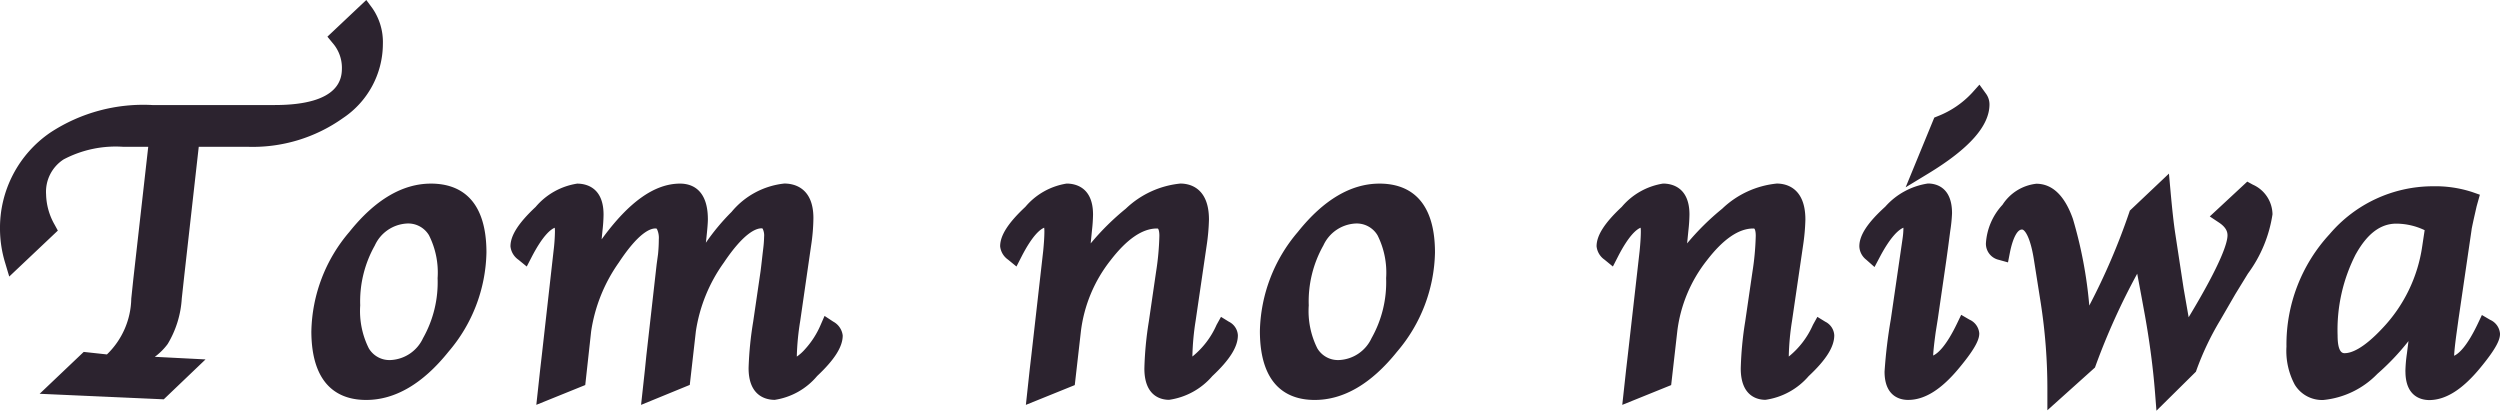 <svg xmlns="http://www.w3.org/2000/svg" width="140" height="23" viewBox="0 0 140 23">
  <path id="合体_1" data-name="合体 1" d="M438.679,21.952c-.106-1.339-.293-2.77-.556-4.252l-.195-1.063-.244-1.31a37.7,37.7,0,0,0-2.325,5.141l-.041.113-2.665,2.393V21.881a31.32,31.32,0,0,0-.373-4.926l-.379-2.4c-.214-1.373-.545-1.693-.653-1.7h-.028c-.256,0-.514.507-.672,1.322l-.1.517-.513-.143a.924.924,0,0,1-.724-.919,3.49,3.49,0,0,1,.93-2.165,2.591,2.591,0,0,1,1.89-1.177c.9,0,1.591.663,2.052,1.969A24.351,24.351,0,0,1,435,17.111a36.771,36.771,0,0,0,2.232-5.2l.038-.116,2.191-2.074.09,1c.091,1.007.178,1.8.261,2.342l.469,3.079.283,1.625c1.882-3.119,2.176-4.21,2.176-4.587,0-.172-.05-.434-.484-.721l-.509-.338,2.1-1.951.313.171a1.848,1.848,0,0,1,1.1,1.66,7.45,7.45,0,0,1-1.378,3.323l-.7,1.141-.858,1.481a15.842,15.842,0,0,0-1.315,2.761l-.037.107L438.761,23Zm-84.564-1.246.081-.8.576-5.1.078-.57c.028-.281.043-.56.043-.827a1.147,1.147,0,0,0-.1-.573c-.02-.032-.026-.043-.09-.043-.3,0-.954.248-2.051,1.912a8.961,8.961,0,0,0-1.548,3.85l-.33,3.007-2.74,1.109.214-1.964.092-.8L349,14.046a10.059,10.059,0,0,0,.077-1.08,1.55,1.55,0,0,0-.012-.212c-.223.088-.661.423-1.289,1.635l-.278.537-.47-.384a1.04,1.04,0,0,1-.442-.747c0-.606.448-1.307,1.409-2.206a3.8,3.8,0,0,1,2.328-1.306c.444,0,1.476.169,1.476,1.732a8.694,8.694,0,0,1-.06.9l-.048.489c1.524-2.1,2.968-3.122,4.394-3.122.581,0,1.556.26,1.556,2,0,.2-.03.562-.094,1.152l-.018.159a12.123,12.123,0,0,1,1.439-1.727,4.441,4.441,0,0,1,2.957-1.588c.489,0,1.626.188,1.626,1.935a10.95,10.95,0,0,1-.131,1.555l-.608,4.207a14.357,14.357,0,0,0-.19,1.95c0,.016,0,.03,0,.044a2.464,2.464,0,0,0,.46-.414,4.8,4.8,0,0,0,.86-1.33l.233-.534.489.322a1.011,1.011,0,0,1,.528.777c0,.629-.456,1.35-1.432,2.267a3.853,3.853,0,0,1-2.374,1.335c-.441,0-1.465-.172-1.465-1.776a19.443,19.443,0,0,1,.257-2.6l.4-2.733c.011-.067.032-.227.078-.631.015-.135.041-.367.08-.693a6.425,6.425,0,0,0,.054-.692.871.871,0,0,0-.079-.456c-.01-.015-.016-.024-.073-.024-.3,0-.983.249-2.1,1.915a8.844,8.844,0,0,0-1.569,3.846l-.342,3.007L353.9,22.673Zm54.947,0,.093-.8.665-5.858c.044-.449.067-.814.067-1.084a1.524,1.524,0,0,0-.013-.212c-.222.089-.657.423-1.275,1.632l-.277.541-.472-.386a1.04,1.04,0,0,1-.442-.747c0-.606.448-1.307,1.41-2.206a3.8,3.8,0,0,1,2.315-1.306c.444,0,1.477.169,1.477,1.732a8.942,8.942,0,0,1-.06.9l-.072.719a14.216,14.216,0,0,1,1.967-1.944,5.151,5.151,0,0,1,3.057-1.408c.482,0,1.6.2,1.6,2.015a11.686,11.686,0,0,1-.131,1.46v0l-.62,4.23a14.414,14.414,0,0,0-.179,1.938c0,.016,0,.03,0,.044a4.714,4.714,0,0,0,1.352-1.773l.249-.449.44.271a.9.9,0,0,1,.506.762c0,.645-.456,1.371-1.433,2.285a3.924,3.924,0,0,1-2.419,1.328c-.417,0-1.385-.171-1.385-1.753A19.49,19.49,0,0,1,415.732,18l.4-2.744a15.164,15.164,0,0,0,.19-2.051c0-.327-.076-.4-.077-.4a.155.155,0,0,0-.064-.009c-.814,0-1.684.6-2.589,1.776a7.963,7.963,0,0,0-1.665,3.986l-.342,3.007-2.738,1.108Zm-33.4,0,.093-.8.665-5.858c.044-.449.066-.814.066-1.084a1.55,1.55,0,0,0-.012-.212c-.222.089-.657.423-1.275,1.632l-.277.541-.472-.386a1.04,1.04,0,0,1-.442-.747c0-.606.448-1.307,1.41-2.206a3.8,3.8,0,0,1,2.315-1.306c.444,0,1.477.169,1.477,1.732a8.737,8.737,0,0,1-.061.9l-.071.719a14.212,14.212,0,0,1,1.966-1.944,5.153,5.153,0,0,1,3.058-1.408c.482,0,1.6.2,1.6,2.015a11.62,11.62,0,0,1-.13,1.46v0l-.62,4.23a14.534,14.534,0,0,0-.178,1.938v.044a4.7,4.7,0,0,0,1.353-1.773l.249-.449.44.271a.9.9,0,0,1,.505.762c0,.645-.455,1.371-1.432,2.285a3.924,3.924,0,0,1-2.419,1.328c-.417,0-1.385-.171-1.385-1.753A19.361,19.361,0,0,1,382.335,18l.4-2.744a15.2,15.2,0,0,0,.19-2.051c0-.327-.076-.4-.077-.4a.158.158,0,0,0-.065-.009c-.813,0-1.683.6-2.588,1.776a7.964,7.964,0,0,0-1.665,3.986l-.343,3.007-2.738,1.108Zm77.04.1a7.861,7.861,0,0,1,.085-1.005l.088-.7a13.546,13.546,0,0,1-1.742,1.835,4.871,4.871,0,0,1-3.025,1.463,1.789,1.789,0,0,1-1.6-.855,4,4,0,0,1-.466-2.135,9.1,9.1,0,0,1,2.414-6.294,7.6,7.6,0,0,1,5.787-2.684,6.66,6.66,0,0,1,2.2.323l.43.151-.122.435c-.044.158-.059.213-.064.233l-.136.6c-.119.538-.138.651-.141.673l0,.015-.734,5.012-.1.724c-.108.782-.139,1.151-.144,1.326.271-.125.727-.537,1.327-1.8l.228-.483.464.272a.925.925,0,0,1,.55.78c0,.281-.13.727-1.1,1.9-1,1.219-1.942,1.812-2.871,1.812C453.633,22.4,452.705,22.243,452.705,20.8Zm-2.767-6.592a9.278,9.278,0,0,0-1.029,4.574c0,.99.3.99.394.99.368,0,1.034-.24,2.108-1.387a8.412,8.412,0,0,0,2.239-4.617l.133-.884a3.727,3.727,0,0,0-1.576-.366C451.321,12.52,450.579,13.073,449.939,14.211Zm-26.4,6.6a27.744,27.744,0,0,1,.35-2.926l.654-4.493a4.4,4.4,0,0,0,.052-.6v-.043c-.244.1-.7.462-1.326,1.651l-.292.551-.469-.415a.99.99,0,0,1-.381-.746c0-.618.461-1.321,1.45-2.217a3.982,3.982,0,0,1,2.391-1.3c.405,0,1.35.162,1.35,1.664a8.466,8.466,0,0,1-.1.991l-.1.763c-.007.058-.048.361-.126.92l-.472,3.252-.115.721c-.108.781-.138,1.15-.143,1.323.272-.125.732-.537,1.339-1.8l.23-.48.463.27a.918.918,0,0,1,.549.768c0,.287-.131.74-1.109,1.917-1,1.218-1.94,1.81-2.869,1.81C424.464,22.4,423.535,22.244,423.535,20.815Zm-34.981-2.279a8.807,8.807,0,0,1,2.126-5.546c1.437-1.8,2.976-2.707,4.572-2.707,1.417,0,3.107.67,3.107,3.864a8.8,8.8,0,0,1-2.126,5.551c-1.438,1.792-2.988,2.7-4.607,2.7C390.225,22.4,388.554,21.728,388.554,18.535Zm3.555-4.791a6.378,6.378,0,0,0-.819,3.362,4.667,4.667,0,0,0,.48,2.4,1.342,1.342,0,0,0,1.244.655,2.108,2.108,0,0,0,1.79-1.219,6.37,6.37,0,0,0,.819-3.367,4.648,4.648,0,0,0-.482-2.4,1.355,1.355,0,0,0-1.254-.657A2.1,2.1,0,0,0,392.109,13.744Zm-56.672,4.791a8.807,8.807,0,0,1,2.126-5.546c1.437-1.8,2.976-2.707,4.572-2.707,1.417,0,3.106.67,3.106,3.864a8.792,8.792,0,0,1-2.126,5.551c-1.437,1.792-2.988,2.7-4.607,2.7C337.107,22.4,335.436,21.728,335.436,18.535Zm3.555-4.791a6.378,6.378,0,0,0-.82,3.362,4.666,4.666,0,0,0,.481,2.4,1.342,1.342,0,0,0,1.244.655,2.109,2.109,0,0,0,1.79-1.219,6.37,6.37,0,0,0,.819-3.367,4.638,4.638,0,0,0-.483-2.4,1.353,1.353,0,0,0-1.253-.657A2.1,2.1,0,0,0,338.991,13.744ZM320.22,22.052l2.468-2.345,1.3.141a4.45,4.45,0,0,0,1.363-3.126l.115-1.095.835-7.406h-1.4a6.247,6.247,0,0,0-3.337.705,2.156,2.156,0,0,0-.983,1.953,3.572,3.572,0,0,0,.481,1.709l.177.325-2.722,2.574-.227-.762A6.584,6.584,0,0,1,318,12.853a6.462,6.462,0,0,1,2.827-5.435,9.481,9.481,0,0,1,5.7-1.536h6.852c3.768,0,3.768-1.59,3.768-2.113A2.114,2.114,0,0,0,336.62,2.4l-.285-.347L338.512,0l.329.443a3.331,3.331,0,0,1,.6,2.033,5.005,5.005,0,0,1-2.232,4.135,8.721,8.721,0,0,1-5.327,1.61H329.13l-.813,7.236-.138,1.263a5.579,5.579,0,0,1-.791,2.547,3.4,3.4,0,0,1-.719.715l2.841.145-2.339,2.235Zm106.1-15.467.19-.077a5.194,5.194,0,0,0,1.932-1.314l.407-.454.357.494a1.026,1.026,0,0,1,.205.61c0,1.2-1.119,2.471-3.423,3.872l-1.272.773Z" transform="translate(-318)" fill="#2c232f"/>
</svg>
